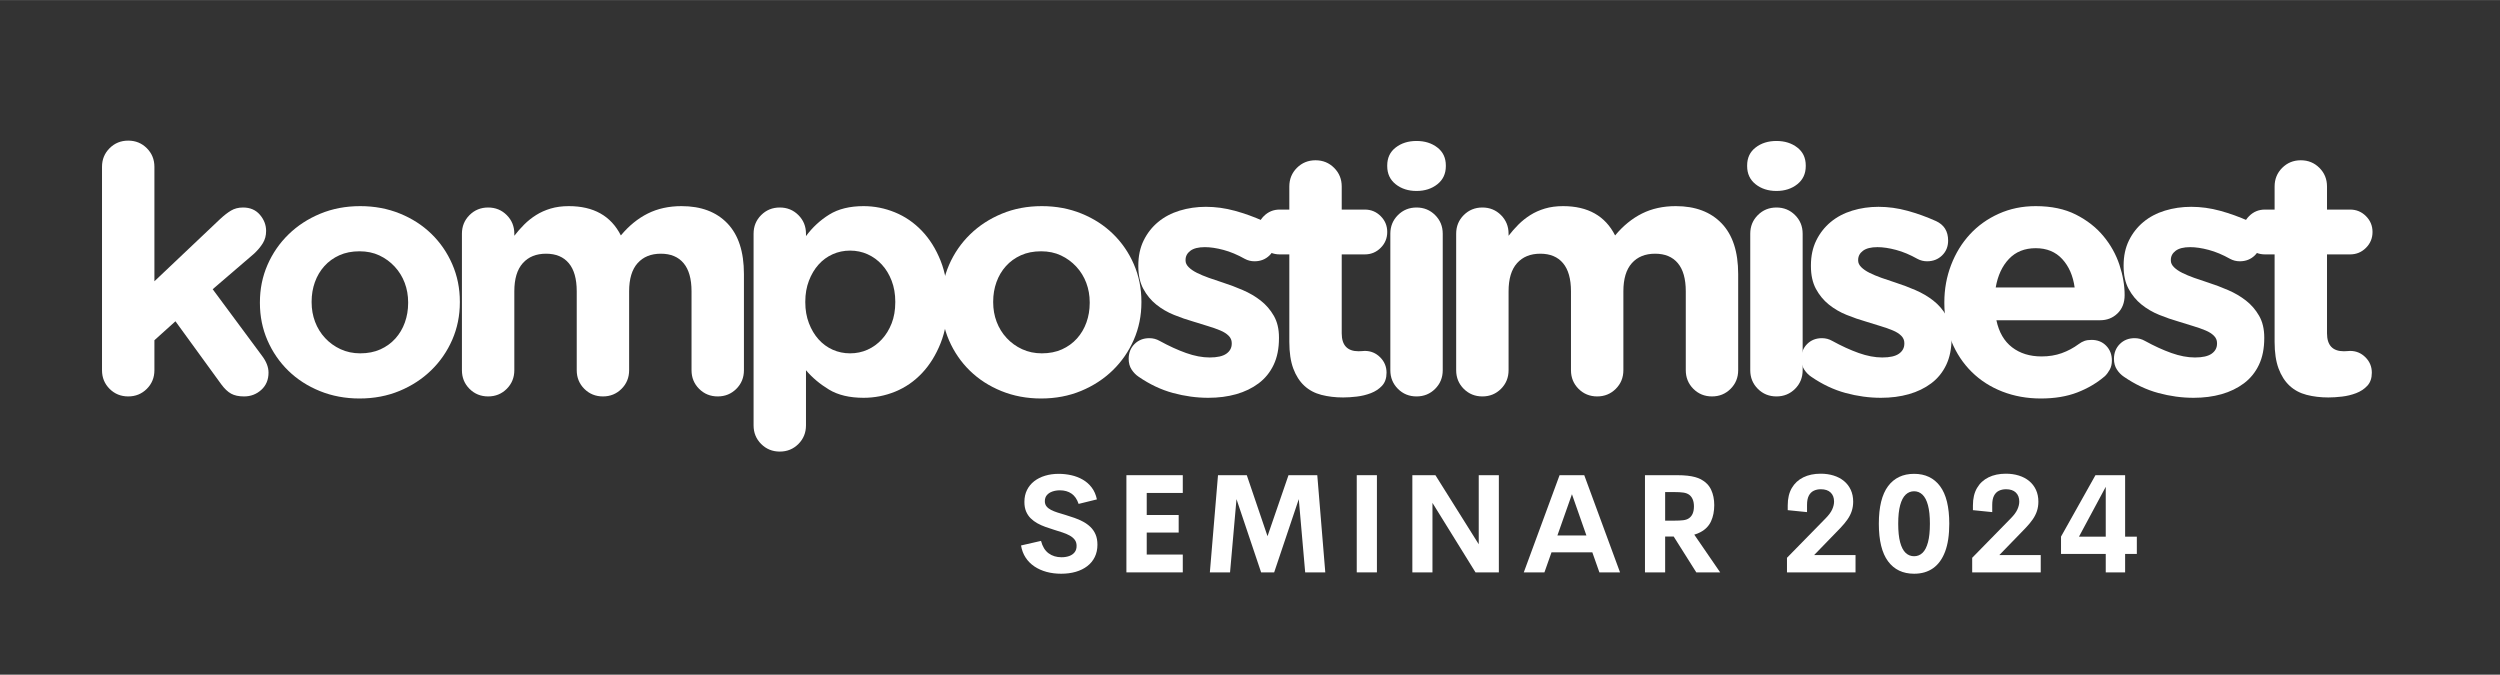 <svg xmlns="http://www.w3.org/2000/svg" xmlns:xlink="http://www.w3.org/1999/xlink" width="3779" viewBox="0 0 2835 765" height="1020" preserveAspectRatio="xMidYMid meet"><rect x="0" y="0" width="2835" height="765" fill="#333333" stroke="none"/><defs><g></g></defs><g fill="#ffffff" fill-opacity="1"><g transform="translate(89.101, 447.1)"><g><path d="M 26.578 -258.016 C 26.578 -266.359 29.441 -273.395 35.172 -279.125 C 40.91 -284.863 47.953 -287.734 56.297 -287.734 C 64.641 -287.734 71.676 -284.863 77.406 -279.125 C 83.133 -273.395 86 -266.359 86 -258.016 L 86 -128.234 L 160.281 -198.594 C 164.719 -202.758 168.891 -206.016 172.797 -208.359 C 176.703 -210.711 181.266 -211.891 186.484 -211.891 C 194.555 -211.891 200.938 -209.148 205.625 -203.672 C 210.32 -198.203 212.672 -192.078 212.672 -185.297 C 212.672 -180.086 211.43 -175.461 208.953 -171.422 C 206.484 -167.379 203.16 -163.406 198.984 -159.5 L 152.078 -119.234 L 207.984 -43.781 C 212.93 -37.27 215.406 -30.883 215.406 -24.625 C 215.406 -16.551 212.664 -10.035 207.188 -5.078 C 201.719 -0.129 195.207 2.344 187.656 2.344 C 181.656 2.344 176.766 1.301 172.984 -0.781 C 169.211 -2.863 165.5 -6.383 161.844 -11.344 L 109.859 -82.875 L 86 -61.375 L 86 -27.359 C 86 -19.023 83.133 -11.988 77.406 -6.25 C 71.676 -0.52 64.641 2.344 56.297 2.344 C 47.953 2.344 40.91 -0.52 35.172 -6.25 C 29.441 -11.988 26.578 -19.023 26.578 -27.359 Z M 26.578 -258.016 "></path></g></g></g><g fill="#ffffff" fill-opacity="1"><g transform="translate(278.317, 447.1)"><g><path d="M 130.188 -213.453 C 146.344 -213.453 161.328 -210.648 175.141 -205.047 C 188.953 -199.441 200.875 -191.754 210.906 -181.984 C 220.945 -172.211 228.832 -160.742 234.562 -147.578 C 240.289 -134.422 243.156 -120.281 243.156 -105.156 L 243.156 -104.375 C 243.156 -89.258 240.289 -75.117 234.562 -61.953 C 228.832 -48.797 220.883 -37.266 210.719 -27.359 C 200.551 -17.461 188.562 -9.645 174.75 -3.906 C 160.938 1.82 145.82 4.688 129.406 4.688 C 113.238 4.688 98.25 1.883 84.438 -3.719 C 70.625 -9.32 58.703 -17.008 48.672 -26.781 C 38.641 -36.551 30.754 -48.016 25.016 -61.172 C 19.285 -74.336 16.422 -88.477 16.422 -103.594 L 16.422 -104.375 C 16.422 -119.5 19.285 -133.641 25.016 -146.797 C 30.754 -159.961 38.703 -171.492 48.859 -181.391 C 59.023 -191.297 71.016 -199.113 84.828 -204.844 C 98.641 -210.582 113.758 -213.453 130.188 -213.453 Z M 130.188 -46.516 C 138.781 -46.516 146.398 -48.016 153.047 -51.016 C 159.691 -54.016 165.359 -58.117 170.047 -63.328 C 174.742 -68.547 178.328 -74.609 180.797 -81.516 C 183.273 -88.422 184.516 -95.781 184.516 -103.594 L 184.516 -104.375 C 184.516 -112.195 183.211 -119.562 180.609 -126.469 C 178.004 -133.375 174.223 -139.5 169.266 -144.844 C 164.316 -150.188 158.52 -154.422 151.875 -157.547 C 145.227 -160.672 137.738 -162.234 129.406 -162.234 C 120.801 -162.234 113.176 -160.734 106.531 -157.734 C 99.883 -154.742 94.211 -150.641 89.516 -145.422 C 84.828 -140.211 81.242 -134.156 78.766 -127.25 C 76.297 -120.344 75.062 -112.977 75.062 -105.156 L 75.062 -104.375 C 75.062 -96.562 76.363 -89.203 78.969 -82.297 C 81.57 -75.391 85.348 -69.266 90.297 -63.922 C 95.254 -58.578 101.117 -54.336 107.891 -51.203 C 114.672 -48.078 122.102 -46.516 130.188 -46.516 Z M 130.188 -46.516 "></path></g></g></g><g fill="#ffffff" fill-opacity="1"><g transform="translate(497.245, 447.1)"><g><path d="M 26.578 -27.359 L 26.578 -182.172 C 26.578 -190.516 29.441 -197.551 35.172 -203.281 C 40.91 -209.02 47.953 -211.891 56.297 -211.891 C 64.641 -211.891 71.676 -209.02 77.406 -203.281 C 83.133 -197.551 86 -190.516 86 -182.172 L 86 -179.828 C 89.395 -184.266 93.109 -188.5 97.141 -192.531 C 101.18 -196.57 105.676 -200.156 110.625 -203.281 C 115.582 -206.414 121.125 -208.895 127.25 -210.719 C 133.375 -212.539 140.219 -213.453 147.781 -213.453 C 175.926 -213.453 195.602 -202.375 206.812 -180.219 C 215.926 -191.164 226.086 -199.441 237.297 -205.047 C 248.504 -210.648 261.273 -213.453 275.609 -213.453 C 297.766 -213.453 315.098 -206.938 327.609 -193.906 C 340.117 -180.875 346.375 -161.719 346.375 -136.438 L 346.375 -27.359 C 346.375 -19.023 343.504 -11.988 337.766 -6.25 C 332.035 -0.52 325 2.344 316.656 2.344 C 308.32 2.344 301.285 -0.52 295.547 -6.25 C 289.816 -11.988 286.953 -19.023 286.953 -27.359 L 286.953 -116.891 C 286.953 -130.961 283.953 -141.582 277.953 -148.75 C 271.961 -155.914 263.363 -159.5 252.156 -159.5 C 240.945 -159.5 232.148 -155.914 225.766 -148.75 C 219.379 -141.582 216.188 -130.961 216.188 -116.891 L 216.188 -27.359 C 216.188 -19.023 213.316 -11.988 207.578 -6.25 C 201.848 -0.52 194.816 2.344 186.484 2.344 C 178.141 2.344 171.098 -0.52 165.359 -6.25 C 159.629 -11.988 156.766 -19.023 156.766 -27.359 L 156.766 -116.891 C 156.766 -130.961 153.766 -141.582 147.766 -148.75 C 141.773 -155.914 133.176 -159.5 121.969 -159.5 C 110.758 -159.5 101.961 -155.914 95.578 -148.75 C 89.191 -141.582 86 -130.961 86 -116.891 L 86 -27.359 C 86 -19.023 83.133 -11.988 77.406 -6.25 C 71.676 -0.52 64.641 2.344 56.297 2.344 C 47.953 2.344 40.91 -0.52 35.172 -6.25 C 29.441 -11.988 26.578 -19.023 26.578 -27.359 Z M 26.578 -27.359 "></path></g></g></g><g fill="#ffffff" fill-opacity="1"><g transform="translate(827.982, 447.1)"><g><path d="M 56.297 -211.891 C 64.641 -211.891 71.676 -209.02 77.406 -203.281 C 83.133 -197.551 86 -190.516 86 -182.172 L 86 -179.438 C 93.301 -189.344 102.098 -197.488 112.391 -203.875 C 122.691 -210.258 135.66 -213.453 151.297 -213.453 C 163.547 -213.453 175.398 -211.102 186.859 -206.406 C 198.328 -201.719 208.492 -194.75 217.359 -185.5 C 226.223 -176.25 233.328 -164.91 238.672 -151.484 C 244.016 -138.066 246.688 -122.625 246.688 -105.156 L 246.688 -104.375 C 246.688 -86.914 244.016 -71.473 238.672 -58.047 C 233.328 -44.629 226.285 -33.297 217.547 -24.047 C 208.816 -14.797 198.719 -7.82 187.25 -3.125 C 175.789 1.562 163.805 3.906 151.297 3.906 C 135.398 3.906 122.301 0.781 112 -5.469 C 101.707 -11.727 93.039 -19.023 86 -27.359 L 86 35.188 C 86 43.52 83.133 50.551 77.406 56.281 C 71.676 62.02 64.641 64.891 56.297 64.891 C 47.953 64.891 40.91 62.02 35.172 56.281 C 29.441 50.551 26.578 43.52 26.578 35.188 L 26.578 -182.172 C 26.578 -190.516 29.441 -197.551 35.172 -203.281 C 40.91 -209.02 47.953 -211.891 56.297 -211.891 Z M 85.219 -105.156 L 85.219 -104.375 C 85.219 -95.781 86.586 -87.898 89.328 -80.734 C 92.066 -73.566 95.711 -67.441 100.266 -62.359 C 104.828 -57.273 110.172 -53.363 116.297 -50.625 C 122.422 -47.883 129.004 -46.516 136.047 -46.516 C 143.086 -46.516 149.664 -47.883 155.781 -50.625 C 161.906 -53.363 167.312 -57.273 172 -62.359 C 176.695 -67.441 180.414 -73.5 183.156 -80.531 C 185.895 -87.57 187.266 -95.52 187.266 -104.375 L 187.266 -105.156 C 187.266 -113.758 185.895 -121.645 183.156 -128.812 C 180.414 -135.977 176.695 -142.102 172 -147.188 C 167.312 -152.27 161.906 -156.176 155.781 -158.906 C 149.664 -161.645 143.086 -163.016 136.047 -163.016 C 129.004 -163.016 122.422 -161.645 116.297 -158.906 C 110.172 -156.176 104.828 -152.27 100.266 -147.188 C 95.711 -142.102 92.066 -135.977 89.328 -128.812 C 86.586 -121.645 85.219 -113.758 85.219 -105.156 Z M 85.219 -105.156 "></path></g></g></g><g fill="#ffffff" fill-opacity="1"><g transform="translate(1051.21, 447.1)"><g><path d="M 130.188 -213.453 C 146.344 -213.453 161.328 -210.648 175.141 -205.047 C 188.953 -199.441 200.875 -191.754 210.906 -181.984 C 220.945 -172.211 228.832 -160.742 234.562 -147.578 C 240.289 -134.422 243.156 -120.281 243.156 -105.156 L 243.156 -104.375 C 243.156 -89.258 240.289 -75.117 234.562 -61.953 C 228.832 -48.797 220.883 -37.266 210.719 -27.359 C 200.551 -17.461 188.562 -9.645 174.75 -3.906 C 160.938 1.82 145.82 4.688 129.406 4.688 C 113.238 4.688 98.25 1.883 84.438 -3.719 C 70.625 -9.32 58.703 -17.008 48.672 -26.781 C 38.641 -36.551 30.754 -48.016 25.016 -61.172 C 19.285 -74.336 16.422 -88.477 16.422 -103.594 L 16.422 -104.375 C 16.422 -119.5 19.285 -133.641 25.016 -146.797 C 30.754 -159.961 38.703 -171.492 48.859 -181.391 C 59.023 -191.297 71.016 -199.113 84.828 -204.844 C 98.641 -210.582 113.758 -213.453 130.188 -213.453 Z M 130.188 -46.516 C 138.781 -46.516 146.398 -48.016 153.047 -51.016 C 159.691 -54.016 165.359 -58.117 170.047 -63.328 C 174.742 -68.547 178.328 -74.609 180.797 -81.516 C 183.273 -88.422 184.516 -95.781 184.516 -103.594 L 184.516 -104.375 C 184.516 -112.195 183.211 -119.562 180.609 -126.469 C 178.004 -133.375 174.223 -139.5 169.266 -144.844 C 164.316 -150.188 158.52 -154.422 151.875 -157.547 C 145.227 -160.672 137.738 -162.234 129.406 -162.234 C 120.801 -162.234 113.176 -160.734 106.531 -157.734 C 99.883 -154.742 94.211 -150.641 89.516 -145.422 C 84.828 -140.211 81.242 -134.156 78.766 -127.25 C 76.297 -120.344 75.062 -112.977 75.062 -105.156 L 75.062 -104.375 C 75.062 -96.562 76.363 -89.203 78.969 -82.297 C 81.57 -75.391 85.348 -69.266 90.297 -63.922 C 95.254 -58.578 101.117 -54.336 107.891 -51.203 C 114.672 -48.078 122.102 -46.516 130.188 -46.516 Z M 130.188 -46.516 "></path></g></g></g><g fill="#ffffff" fill-opacity="1"><g transform="translate(1270.138, 447.1)"><g><path d="M 33.234 -63.719 C 37.398 -63.719 41.305 -62.676 44.953 -60.594 C 55.379 -54.863 65.348 -50.301 74.859 -46.906 C 84.379 -43.52 93.305 -41.828 101.641 -41.828 C 110.242 -41.828 116.562 -43.258 120.594 -46.125 C 124.633 -49 126.656 -52.781 126.656 -57.469 L 126.656 -58.25 C 126.656 -61.375 125.484 -64.109 123.141 -66.453 C 120.797 -68.805 117.602 -70.828 113.562 -72.516 C 109.531 -74.211 104.906 -75.844 99.688 -77.406 C 94.477 -78.969 89.004 -80.66 83.266 -82.484 C 75.973 -84.566 68.613 -87.109 61.188 -90.109 C 53.758 -93.109 47.047 -97.02 41.047 -101.844 C 35.055 -106.664 30.172 -112.594 26.391 -119.625 C 22.609 -126.664 20.719 -135.266 20.719 -145.422 L 20.719 -146.203 C 20.719 -156.891 22.738 -166.336 26.781 -174.547 C 30.82 -182.766 36.297 -189.738 43.203 -195.469 C 50.109 -201.195 58.25 -205.492 67.625 -208.359 C 77.008 -211.234 86.914 -212.672 97.344 -212.672 C 108.289 -212.672 119.238 -211.172 130.188 -208.172 C 141.133 -205.172 151.816 -201.328 162.234 -196.641 C 171.617 -192.473 176.312 -185.047 176.312 -174.359 C 176.312 -167.578 174.031 -161.973 169.469 -157.547 C 164.906 -153.117 159.238 -150.906 152.469 -150.906 C 148.562 -150.906 144.91 -151.816 141.516 -153.641 C 133.18 -158.328 125.102 -161.711 117.281 -163.797 C 109.457 -165.891 102.422 -166.938 96.172 -166.938 C 88.867 -166.938 83.395 -165.566 79.75 -162.828 C 76.102 -160.086 74.281 -156.633 74.281 -152.469 L 74.281 -151.688 C 74.281 -149.082 75.453 -146.602 77.797 -144.25 C 80.141 -141.906 83.266 -139.754 87.172 -137.797 C 91.086 -135.848 95.586 -133.961 100.672 -132.141 C 105.754 -130.316 111.16 -128.488 116.891 -126.656 C 124.191 -124.312 131.617 -121.508 139.172 -118.25 C 146.734 -115 153.508 -111.023 159.5 -106.328 C 165.5 -101.641 170.453 -95.906 174.359 -89.125 C 178.266 -82.352 180.219 -74.145 180.219 -64.5 L 180.219 -63.719 C 180.219 -51.988 178.195 -41.891 174.156 -33.422 C 170.125 -24.953 164.457 -17.977 157.156 -12.5 C 149.852 -7.031 141.379 -2.926 131.734 -0.188 C 122.098 2.539 111.547 3.906 100.078 3.906 C 86.785 3.906 73.426 2.082 60 -1.562 C 46.582 -5.207 33.617 -11.332 21.109 -19.938 C 17.984 -22.02 15.312 -24.754 13.094 -28.141 C 10.883 -31.535 9.781 -35.578 9.781 -40.266 C 9.781 -47.047 11.992 -52.648 16.422 -57.078 C 20.848 -61.504 26.453 -63.719 33.234 -63.719 Z M 33.234 -63.719 "></path></g></g></g><g fill="#ffffff" fill-opacity="1"><g transform="translate(1425.733, 447.1)"><g><path d="M 25.406 -209.547 L 36.359 -209.547 L 36.359 -235.734 C 36.359 -244.078 39.223 -251.113 44.953 -256.844 C 50.691 -262.582 57.727 -265.453 66.062 -265.453 C 74.406 -265.453 81.441 -262.582 87.172 -256.844 C 92.91 -251.113 95.781 -244.078 95.781 -235.734 L 95.781 -209.547 L 121.969 -209.547 C 129.008 -209.547 135.004 -207.066 139.953 -202.109 C 144.91 -197.16 147.391 -191.164 147.391 -184.125 C 147.391 -177.094 144.91 -171.098 139.953 -166.141 C 135.004 -161.191 129.008 -158.719 121.969 -158.719 L 95.781 -158.719 L 95.781 -69.203 C 95.781 -55.648 102.164 -48.875 114.938 -48.875 C 115.977 -48.875 117.281 -48.938 118.844 -49.062 C 120.406 -49.195 121.445 -49.266 121.969 -49.266 C 128.75 -49.266 134.551 -46.852 139.375 -42.031 C 144.195 -37.207 146.609 -31.406 146.609 -24.625 C 146.609 -18.375 144.91 -13.422 141.516 -9.766 C 138.129 -6.117 133.895 -3.316 128.812 -1.359 C 123.727 0.586 118.383 1.883 112.781 2.531 C 107.176 3.188 102.031 3.516 97.344 3.516 C 88.477 3.516 80.266 2.535 72.703 0.578 C 65.148 -1.367 58.703 -4.816 53.359 -9.766 C 48.016 -14.723 43.844 -21.238 40.844 -29.312 C 37.852 -37.395 36.359 -47.43 36.359 -59.422 L 36.359 -158.719 L 25.406 -158.719 C 18.375 -158.719 12.379 -161.191 7.422 -166.141 C 2.473 -171.098 0 -177.094 0 -184.125 C 0 -191.164 2.473 -197.16 7.422 -202.109 C 12.379 -207.066 18.375 -209.547 25.406 -209.547 Z M 25.406 -209.547 "></path></g></g></g><g fill="#ffffff" fill-opacity="1"><g transform="translate(1547.316, 447.1)"><g><path d="M 59.031 -211.891 C 67.375 -211.891 74.41 -209.02 80.141 -203.281 C 85.879 -197.551 88.75 -190.516 88.75 -182.172 L 88.75 -27.359 C 88.75 -19.023 85.879 -11.988 80.141 -6.25 C 74.41 -0.52 67.375 2.344 59.031 2.344 C 50.688 2.344 43.648 -0.52 37.922 -6.25 C 32.191 -11.988 29.328 -19.023 29.328 -27.359 L 29.328 -182.172 C 29.328 -190.516 32.191 -197.551 37.922 -203.281 C 43.648 -209.02 50.688 -211.891 59.031 -211.891 Z M 59.031 -287.344 C 68.414 -287.344 76.301 -284.863 82.688 -279.906 C 89.07 -274.957 92.266 -268.18 92.266 -259.578 L 92.266 -258.797 C 92.266 -250.203 89.07 -243.363 82.688 -238.281 C 76.301 -233.195 68.414 -230.656 59.031 -230.656 C 49.645 -230.656 41.758 -233.195 35.375 -238.281 C 28.988 -243.363 25.797 -250.203 25.797 -258.797 L 25.797 -259.578 C 25.797 -268.18 28.988 -274.957 35.375 -279.906 C 41.758 -284.863 49.645 -287.344 59.031 -287.344 Z M 59.031 -287.344 "></path></g></g></g><g fill="#ffffff" fill-opacity="1"><g transform="translate(1624.722, 447.1)"><g><path d="M 26.578 -27.359 L 26.578 -182.172 C 26.578 -190.516 29.441 -197.551 35.172 -203.281 C 40.91 -209.02 47.953 -211.891 56.297 -211.891 C 64.641 -211.891 71.676 -209.02 77.406 -203.281 C 83.133 -197.551 86 -190.516 86 -182.172 L 86 -179.828 C 89.395 -184.266 93.109 -188.5 97.141 -192.531 C 101.18 -196.57 105.676 -200.156 110.625 -203.281 C 115.582 -206.414 121.125 -208.895 127.25 -210.719 C 133.375 -212.539 140.219 -213.453 147.781 -213.453 C 175.926 -213.453 195.602 -202.375 206.812 -180.219 C 215.926 -191.164 226.086 -199.441 237.297 -205.047 C 248.504 -210.648 261.273 -213.453 275.609 -213.453 C 297.766 -213.453 315.098 -206.938 327.609 -193.906 C 340.117 -180.875 346.375 -161.719 346.375 -136.438 L 346.375 -27.359 C 346.375 -19.023 343.504 -11.988 337.766 -6.25 C 332.035 -0.52 325 2.344 316.656 2.344 C 308.32 2.344 301.285 -0.52 295.547 -6.25 C 289.816 -11.988 286.953 -19.023 286.953 -27.359 L 286.953 -116.891 C 286.953 -130.961 283.953 -141.582 277.953 -148.75 C 271.961 -155.914 263.363 -159.5 252.156 -159.5 C 240.945 -159.5 232.148 -155.914 225.766 -148.75 C 219.379 -141.582 216.188 -130.961 216.188 -116.891 L 216.188 -27.359 C 216.188 -19.023 213.316 -11.988 207.578 -6.25 C 201.848 -0.52 194.816 2.344 186.484 2.344 C 178.141 2.344 171.098 -0.52 165.359 -6.25 C 159.629 -11.988 156.766 -19.023 156.766 -27.359 L 156.766 -116.891 C 156.766 -130.961 153.766 -141.582 147.766 -148.75 C 141.773 -155.914 133.176 -159.5 121.969 -159.5 C 110.758 -159.5 101.961 -155.914 95.578 -148.75 C 89.191 -141.582 86 -130.961 86 -116.891 L 86 -27.359 C 86 -19.023 83.133 -11.988 77.406 -6.25 C 71.676 -0.52 64.641 2.344 56.297 2.344 C 47.953 2.344 40.91 -0.52 35.172 -6.25 C 29.441 -11.988 26.578 -19.023 26.578 -27.359 Z M 26.578 -27.359 "></path></g></g></g><g fill="#ffffff" fill-opacity="1"><g transform="translate(1955.459, 447.1)"><g><path d="M 59.031 -211.891 C 67.375 -211.891 74.41 -209.02 80.141 -203.281 C 85.879 -197.551 88.75 -190.516 88.75 -182.172 L 88.75 -27.359 C 88.75 -19.023 85.879 -11.988 80.141 -6.25 C 74.41 -0.52 67.375 2.344 59.031 2.344 C 50.688 2.344 43.648 -0.52 37.922 -6.25 C 32.191 -11.988 29.328 -19.023 29.328 -27.359 L 29.328 -182.172 C 29.328 -190.516 32.191 -197.551 37.922 -203.281 C 43.648 -209.02 50.688 -211.891 59.031 -211.891 Z M 59.031 -287.344 C 68.414 -287.344 76.301 -284.863 82.688 -279.906 C 89.07 -274.957 92.266 -268.18 92.266 -259.578 L 92.266 -258.797 C 92.266 -250.203 89.07 -243.363 82.688 -238.281 C 76.301 -233.195 68.414 -230.656 59.031 -230.656 C 49.645 -230.656 41.758 -233.195 35.375 -238.281 C 28.988 -243.363 25.797 -250.203 25.797 -258.797 L 25.797 -259.578 C 25.797 -268.18 28.988 -274.957 35.375 -279.906 C 41.758 -284.863 49.645 -287.344 59.031 -287.344 Z M 59.031 -287.344 "></path></g></g></g><g fill="#ffffff" fill-opacity="1"><g transform="translate(2032.866, 447.1)"><g><path d="M 33.234 -63.719 C 37.398 -63.719 41.305 -62.676 44.953 -60.594 C 55.379 -54.863 65.348 -50.301 74.859 -46.906 C 84.379 -43.52 93.305 -41.828 101.641 -41.828 C 110.242 -41.828 116.562 -43.258 120.594 -46.125 C 124.633 -49 126.656 -52.781 126.656 -57.469 L 126.656 -58.25 C 126.656 -61.375 125.484 -64.109 123.141 -66.453 C 120.797 -68.805 117.602 -70.828 113.562 -72.516 C 109.531 -74.211 104.906 -75.844 99.688 -77.406 C 94.477 -78.969 89.004 -80.66 83.266 -82.484 C 75.973 -84.566 68.613 -87.109 61.188 -90.109 C 53.758 -93.109 47.047 -97.02 41.047 -101.844 C 35.055 -106.664 30.172 -112.594 26.391 -119.625 C 22.609 -126.664 20.719 -135.266 20.719 -145.422 L 20.719 -146.203 C 20.719 -156.891 22.738 -166.336 26.781 -174.547 C 30.82 -182.766 36.297 -189.738 43.203 -195.469 C 50.109 -201.195 58.25 -205.492 67.625 -208.359 C 77.008 -211.234 86.914 -212.672 97.344 -212.672 C 108.289 -212.672 119.238 -211.172 130.188 -208.172 C 141.133 -205.172 151.816 -201.328 162.234 -196.641 C 171.617 -192.473 176.312 -185.047 176.312 -174.359 C 176.312 -167.578 174.031 -161.973 169.469 -157.547 C 164.906 -153.117 159.238 -150.906 152.469 -150.906 C 148.562 -150.906 144.91 -151.816 141.516 -153.641 C 133.18 -158.328 125.102 -161.711 117.281 -163.797 C 109.457 -165.891 102.422 -166.938 96.172 -166.938 C 88.867 -166.938 83.395 -165.566 79.75 -162.828 C 76.102 -160.086 74.281 -156.633 74.281 -152.469 L 74.281 -151.688 C 74.281 -149.082 75.453 -146.602 77.797 -144.25 C 80.141 -141.906 83.266 -139.754 87.172 -137.797 C 91.086 -135.848 95.586 -133.961 100.672 -132.141 C 105.754 -130.316 111.16 -128.488 116.891 -126.656 C 124.191 -124.312 131.617 -121.508 139.172 -118.25 C 146.734 -115 153.508 -111.023 159.5 -106.328 C 165.5 -101.641 170.453 -95.906 174.359 -89.125 C 178.266 -82.352 180.219 -74.145 180.219 -64.5 L 180.219 -63.719 C 180.219 -51.988 178.195 -41.891 174.156 -33.422 C 170.125 -24.953 164.457 -17.977 157.156 -12.5 C 149.852 -7.031 141.379 -2.926 131.734 -0.188 C 122.098 2.539 111.547 3.906 100.078 3.906 C 86.785 3.906 73.426 2.082 60 -1.562 C 46.582 -5.207 33.617 -11.332 21.109 -19.938 C 17.984 -22.02 15.312 -24.754 13.094 -28.141 C 10.883 -31.535 9.781 -35.578 9.781 -40.266 C 9.781 -47.047 11.992 -52.648 16.422 -57.078 C 20.848 -61.504 26.453 -63.719 33.234 -63.719 Z M 33.234 -63.719 "></path></g></g></g><g fill="#ffffff" fill-opacity="1"><g transform="translate(2188.46, 447.1)"><g><path d="M 16.422 -104.375 C 16.422 -119.227 18.961 -133.301 24.047 -146.594 C 29.129 -159.895 36.227 -171.492 45.344 -181.391 C 54.469 -191.297 65.414 -199.113 78.188 -204.844 C 90.957 -210.582 104.898 -213.453 120.016 -213.453 C 137.742 -213.453 152.926 -210.258 165.562 -203.875 C 178.195 -197.488 188.617 -189.344 196.828 -179.438 C 205.047 -169.531 211.109 -158.648 215.016 -146.797 C 218.922 -134.941 220.875 -123.539 220.875 -112.594 C 220.875 -103.988 218.203 -97.078 212.859 -91.859 C 207.516 -86.648 200.938 -84.047 193.125 -84.047 L 75.453 -84.047 C 78.316 -70.492 84.242 -60.266 93.234 -53.359 C 102.223 -46.453 113.363 -43 126.656 -43 C 135 -43 142.625 -44.238 149.531 -46.719 C 156.438 -49.195 162.891 -52.648 168.891 -57.078 C 170.973 -58.641 173.117 -59.812 175.328 -60.594 C 177.547 -61.375 180.219 -61.766 183.344 -61.766 C 190.125 -61.766 195.664 -59.547 199.969 -55.109 C 204.27 -50.68 206.422 -45.082 206.422 -38.312 C 206.422 -34.406 205.633 -31.016 204.062 -28.141 C 202.5 -25.273 200.676 -22.801 198.594 -20.719 C 189.469 -12.895 178.977 -6.703 167.125 -2.141 C 155.27 2.41 141.52 4.688 125.875 4.688 C 110.238 4.688 95.707 2.082 82.281 -3.125 C 68.863 -8.344 57.27 -15.77 47.5 -25.406 C 37.727 -35.051 30.102 -46.52 24.625 -59.812 C 19.156 -73.102 16.422 -87.695 16.422 -103.594 Z M 74.672 -121.188 L 164.188 -121.188 C 162.363 -134.477 157.672 -145.227 150.109 -153.438 C 142.555 -161.645 132.523 -165.75 120.016 -165.75 C 107.504 -165.75 97.406 -161.707 89.719 -153.625 C 82.031 -145.551 77.016 -134.738 74.672 -121.188 Z M 74.672 -121.188 "></path></g></g></g><g fill="#ffffff" fill-opacity="1"><g transform="translate(2387.45, 447.1)"><g><path d="M 33.234 -63.719 C 37.398 -63.719 41.305 -62.676 44.953 -60.594 C 55.379 -54.863 65.348 -50.301 74.859 -46.906 C 84.379 -43.52 93.305 -41.828 101.641 -41.828 C 110.242 -41.828 116.562 -43.258 120.594 -46.125 C 124.633 -49 126.656 -52.781 126.656 -57.469 L 126.656 -58.25 C 126.656 -61.375 125.484 -64.109 123.141 -66.453 C 120.797 -68.805 117.602 -70.828 113.562 -72.516 C 109.531 -74.211 104.906 -75.844 99.688 -77.406 C 94.477 -78.969 89.004 -80.66 83.266 -82.484 C 75.973 -84.566 68.613 -87.109 61.188 -90.109 C 53.758 -93.109 47.047 -97.02 41.047 -101.844 C 35.055 -106.664 30.172 -112.594 26.391 -119.625 C 22.609 -126.664 20.719 -135.266 20.719 -145.422 L 20.719 -146.203 C 20.719 -156.891 22.738 -166.336 26.781 -174.547 C 30.82 -182.766 36.297 -189.738 43.203 -195.469 C 50.109 -201.195 58.25 -205.492 67.625 -208.359 C 77.008 -211.234 86.914 -212.672 97.344 -212.672 C 108.289 -212.672 119.238 -211.172 130.188 -208.172 C 141.133 -205.172 151.816 -201.328 162.234 -196.641 C 171.617 -192.473 176.312 -185.047 176.312 -174.359 C 176.312 -167.578 174.031 -161.973 169.469 -157.547 C 164.906 -153.117 159.238 -150.906 152.469 -150.906 C 148.562 -150.906 144.91 -151.816 141.516 -153.641 C 133.18 -158.328 125.102 -161.711 117.281 -163.797 C 109.457 -165.891 102.422 -166.938 96.172 -166.938 C 88.867 -166.938 83.395 -165.566 79.75 -162.828 C 76.102 -160.086 74.281 -156.633 74.281 -152.469 L 74.281 -151.688 C 74.281 -149.082 75.453 -146.602 77.797 -144.25 C 80.141 -141.906 83.266 -139.754 87.172 -137.797 C 91.086 -135.848 95.586 -133.961 100.672 -132.141 C 105.754 -130.316 111.16 -128.488 116.891 -126.656 C 124.191 -124.312 131.617 -121.508 139.172 -118.25 C 146.734 -115 153.508 -111.023 159.5 -106.328 C 165.5 -101.641 170.453 -95.906 174.359 -89.125 C 178.266 -82.352 180.219 -74.145 180.219 -64.5 L 180.219 -63.719 C 180.219 -51.988 178.195 -41.891 174.156 -33.422 C 170.125 -24.953 164.457 -17.977 157.156 -12.5 C 149.852 -7.031 141.379 -2.926 131.734 -0.188 C 122.098 2.539 111.547 3.906 100.078 3.906 C 86.785 3.906 73.426 2.082 60 -1.562 C 46.582 -5.207 33.617 -11.332 21.109 -19.938 C 17.984 -22.02 15.312 -24.754 13.094 -28.141 C 10.883 -31.535 9.781 -35.578 9.781 -40.266 C 9.781 -47.047 11.992 -52.648 16.422 -57.078 C 20.848 -61.504 26.453 -63.719 33.234 -63.719 Z M 33.234 -63.719 "></path></g></g></g><g fill="#ffffff" fill-opacity="1"><g transform="translate(2543.045, 447.1)"><g><path d="M 25.406 -209.547 L 36.359 -209.547 L 36.359 -235.734 C 36.359 -244.078 39.223 -251.113 44.953 -256.844 C 50.691 -262.582 57.727 -265.453 66.062 -265.453 C 74.406 -265.453 81.441 -262.582 87.172 -256.844 C 92.91 -251.113 95.781 -244.078 95.781 -235.734 L 95.781 -209.547 L 121.969 -209.547 C 129.008 -209.547 135.004 -207.066 139.953 -202.109 C 144.91 -197.16 147.391 -191.164 147.391 -184.125 C 147.391 -177.094 144.91 -171.098 139.953 -166.141 C 135.004 -161.191 129.008 -158.719 121.969 -158.719 L 95.781 -158.719 L 95.781 -69.203 C 95.781 -55.648 102.164 -48.875 114.938 -48.875 C 115.977 -48.875 117.281 -48.938 118.844 -49.062 C 120.406 -49.195 121.445 -49.266 121.969 -49.266 C 128.75 -49.266 134.551 -46.852 139.375 -42.031 C 144.195 -37.207 146.609 -31.406 146.609 -24.625 C 146.609 -18.375 144.91 -13.422 141.516 -9.766 C 138.129 -6.117 133.895 -3.316 128.812 -1.359 C 123.727 0.586 118.383 1.883 112.781 2.531 C 107.176 3.188 102.031 3.516 97.344 3.516 C 88.477 3.516 80.266 2.535 72.703 0.578 C 65.148 -1.367 58.703 -4.816 53.359 -9.766 C 48.016 -14.723 43.844 -21.238 40.844 -29.312 C 37.852 -37.395 36.359 -47.43 36.359 -59.422 L 36.359 -158.719 L 25.406 -158.719 C 18.375 -158.719 12.379 -161.191 7.422 -166.141 C 2.473 -171.098 0 -177.094 0 -184.125 C 0 -191.164 2.473 -197.16 7.422 -202.109 C 12.379 -207.066 18.375 -209.547 25.406 -209.547 Z M 25.406 -209.547 "></path></g></g></g><g fill="#ffffff" fill-opacity="1"><g transform="translate(1152.432, 648.978)"><g><path d="M 50.953 1.531 C 45.004 1.531 39.461 0.832 34.328 -0.562 C 29.191 -1.969 24.602 -4.031 20.562 -6.75 C 16.52 -9.469 13.203 -12.812 10.609 -16.781 C 8.016 -20.75 6.285 -25.328 5.422 -30.516 L 28.078 -35.703 C 29.703 -29.391 32.547 -24.719 36.609 -21.688 C 40.68 -18.664 45.586 -17.156 51.328 -17.156 C 54.586 -17.156 57.516 -17.625 60.109 -18.562 C 62.703 -19.508 64.75 -20.945 66.25 -22.875 C 67.75 -24.812 68.473 -27.254 68.422 -30.203 C 68.422 -32.898 67.707 -35.176 66.281 -37.031 C 64.863 -38.883 62.957 -40.473 60.562 -41.797 C 58.176 -43.117 55.441 -44.285 52.359 -45.297 C 49.285 -46.316 46.07 -47.336 42.719 -48.359 C 39.457 -49.379 36.223 -50.457 33.016 -51.594 C 29.816 -52.738 26.797 -54.098 23.953 -55.672 C 21.109 -57.254 18.578 -59.141 16.359 -61.328 C 14.148 -63.516 12.41 -66.117 11.141 -69.141 C 9.867 -72.172 9.234 -75.742 9.234 -79.859 C 9.234 -84.941 10.211 -89.453 12.172 -93.391 C 14.129 -97.336 16.859 -100.672 20.359 -103.391 C 23.867 -106.117 27.988 -108.191 32.719 -109.609 C 37.445 -111.035 42.582 -111.75 48.125 -111.75 C 52.957 -111.75 57.711 -111.227 62.391 -110.188 C 67.066 -109.145 71.398 -107.477 75.391 -105.188 C 79.391 -102.895 82.785 -99.906 85.578 -96.219 C 88.379 -92.539 90.336 -88.055 91.453 -82.766 L 70.703 -77.656 C 68.973 -82.938 66.301 -86.82 62.688 -89.312 C 59.082 -91.812 54.688 -93.062 49.5 -93.062 C 46.445 -93.062 43.625 -92.613 41.031 -91.719 C 38.438 -90.832 36.352 -89.484 34.781 -87.672 C 33.207 -85.867 32.422 -83.547 32.422 -80.703 C 32.422 -78.41 33.039 -76.477 34.281 -74.906 C 35.531 -73.332 37.234 -71.984 39.391 -70.859 C 41.555 -69.742 44.051 -68.738 46.875 -67.844 C 49.695 -66.957 52.66 -66.055 55.766 -65.141 C 59.117 -64.117 62.508 -63.008 65.938 -61.812 C 69.375 -60.625 72.641 -59.203 75.734 -57.547 C 78.836 -55.898 81.625 -53.895 84.094 -51.531 C 86.562 -49.164 88.504 -46.344 89.922 -43.062 C 91.348 -39.781 92.062 -35.898 92.062 -31.422 C 92.062 -26.18 91.055 -21.516 89.047 -17.422 C 87.047 -13.336 84.203 -9.883 80.516 -7.062 C 76.828 -4.238 72.477 -2.098 67.469 -0.641 C 62.457 0.805 56.953 1.531 50.953 1.531 Z M 50.953 1.531 "></path></g></g></g><g fill="#ffffff" fill-opacity="1"><g transform="translate(1263.085, 648.978)"><g><path d="M 78.188 -90.078 L 37.297 -90.078 L 37.297 -65.062 L 73.531 -65.062 L 73.531 -45.156 L 37.297 -45.156 L 37.297 -20.219 L 78.188 -20.219 L 78.188 0 L 14.266 0 L 14.266 -110.219 L 78.188 -110.219 Z M 78.188 -90.078 "></path></g></g></g><g fill="#ffffff" fill-opacity="1"><g transform="translate(1362.295, 648.978)"><g><path d="M 140.578 0 L 117.781 0 L 110.531 -83.062 L 82.609 0 L 67.812 0 L 39.891 -83.062 L 32.578 0 L 9.688 0 L 18.922 -110.219 L 51.562 -110.219 L 75.062 -41.031 L 98.859 -110.219 L 131.5 -110.219 Z M 140.578 0 "></path></g></g></g><g fill="#ffffff" fill-opacity="1"><g transform="translate(1524.285, 648.978)"><g><path d="M 14.266 0 L 14.266 -110.219 L 37.141 -110.219 L 37.141 0 Z M 14.266 0 "></path></g></g></g><g fill="#ffffff" fill-opacity="1"><g transform="translate(1587.339, 648.978)"><g><path d="M 89.547 -110.219 L 112.359 -110.219 L 112.359 0 L 85.891 0 L 37.078 -78.797 L 37.078 0 L 14.266 0 L 14.266 -110.219 L 40.422 -110.219 L 89.547 -31.891 Z M 89.547 -110.219 "></path></g></g></g><g fill="#ffffff" fill-opacity="1"><g transform="translate(1725.682, 648.978)"><g><path d="M 88.031 0 L 80.016 -22.734 L 33.719 -22.734 L 25.703 0 L 2.281 0 L 42.875 -110.219 L 70.859 -110.219 L 111.438 0 Z M 40.422 -41.875 L 73.297 -41.875 L 56.906 -88.641 Z M 40.422 -41.875 "></path></g></g></g><g fill="#ffffff" fill-opacity="1"><g transform="translate(1851.133, 648.978)"><g><path d="M 72.469 0 L 46.828 -40.656 L 37.141 -40.656 L 37.141 0 L 14.266 0 L 14.266 -110.219 L 50.5 -110.219 C 55.176 -110.219 59.176 -110.023 62.5 -109.641 C 65.832 -109.266 68.719 -108.734 71.156 -108.047 C 73.602 -107.359 75.77 -106.531 77.656 -105.562 C 83.039 -102.719 86.914 -98.766 89.281 -93.703 C 91.645 -88.648 92.828 -82.844 92.828 -76.281 C 92.828 -69.363 91.617 -63.258 89.203 -57.969 C 86.785 -52.676 82.781 -48.555 77.188 -45.609 C 75.156 -44.492 72.816 -43.555 70.172 -42.797 L 99.547 0 Z M 37.141 -91.078 L 37.141 -58.656 L 47.297 -58.656 C 51.672 -58.656 55.156 -58.82 57.75 -59.156 C 60.344 -59.488 62.477 -60.238 64.156 -61.406 C 67.914 -64 69.797 -68.473 69.797 -74.828 C 69.797 -77.93 69.336 -80.562 68.422 -82.719 C 67.504 -84.883 66.234 -86.602 64.609 -87.875 C 62.879 -89.195 60.664 -90.062 57.969 -90.469 C 55.27 -90.875 51.711 -91.078 47.297 -91.078 Z M 37.141 -91.078 "></path></g></g></g><g fill="#ffffff" fill-opacity="1"><g transform="translate(1966.515, 648.978)"><g></g></g></g><g fill="#ffffff" fill-opacity="1"><g transform="translate(2018.813, 648.978)"><g><path d="M 38.375 -19.609 L 85.359 -19.609 L 85.359 0 L 7.625 0 L 7.625 -16.547 L 51.484 -61.328 C 55.047 -64.941 57.523 -68.312 58.922 -71.438 C 60.316 -74.562 61.016 -77.523 61.016 -80.328 C 61.016 -84.648 59.719 -88.055 57.125 -90.547 C 54.539 -93.035 50.832 -94.281 46 -94.281 C 43 -94.281 40.316 -93.707 37.953 -92.562 C 35.586 -91.414 33.727 -89.547 32.375 -86.953 C 31.031 -84.359 30.359 -80.875 30.359 -76.5 L 30.359 -68.344 L 8.469 -70.562 L 8.469 -76.047 C 8.469 -83.828 10.016 -90.375 13.109 -95.688 C 16.211 -101 20.562 -105.031 26.156 -107.781 C 31.75 -110.531 38.312 -111.906 45.844 -111.906 C 51.133 -111.906 56.031 -111.203 60.531 -109.797 C 65.031 -108.398 68.93 -106.344 72.234 -103.625 C 75.535 -100.906 78.102 -97.57 79.938 -93.625 C 81.77 -89.688 82.688 -85.203 82.688 -80.172 C 82.688 -76.41 82.148 -72.891 81.078 -69.609 C 80.016 -66.328 78.398 -63.133 76.234 -60.031 C 74.078 -56.926 71.395 -53.695 68.188 -50.344 Z M 38.375 -19.609 "></path></g></g></g><g fill="#ffffff" fill-opacity="1"><g transform="translate(2123.821, 648.978)"><g><path d="M 46.766 1.531 C 34.047 1.531 24.203 -3.16 17.234 -12.547 C 10.266 -21.93 6.781 -36.133 6.781 -55.156 C 6.781 -74.219 10.266 -88.414 17.234 -97.75 C 24.203 -107.082 34.047 -111.75 46.766 -111.75 C 59.422 -111.75 69.234 -107.082 76.203 -97.75 C 83.172 -88.414 86.656 -74.219 86.656 -55.156 C 86.656 -42.438 85.078 -31.895 81.922 -23.531 C 78.766 -15.164 74.223 -8.895 68.297 -4.719 C 62.379 -0.551 55.203 1.531 46.766 1.531 Z M 46.766 -18.312 C 50.473 -18.312 53.66 -19.594 56.328 -22.156 C 59.004 -24.727 61.066 -28.734 62.516 -34.172 C 63.961 -39.609 64.688 -46.602 64.688 -55.156 C 64.688 -63.789 63.945 -70.816 62.469 -76.234 C 61 -81.648 58.914 -85.629 56.219 -88.172 C 53.52 -90.711 50.367 -91.984 46.766 -91.984 C 43.098 -91.984 39.914 -90.711 37.219 -88.172 C 34.531 -85.629 32.445 -81.648 30.969 -76.234 C 29.488 -70.816 28.75 -63.789 28.75 -55.156 C 28.75 -46.602 29.473 -39.609 30.922 -34.172 C 32.379 -28.734 34.453 -24.727 37.141 -22.156 C 39.836 -19.594 43.047 -18.312 46.766 -18.312 Z M 46.766 -18.312 "></path></g></g></g><g fill="#ffffff" fill-opacity="1"><g transform="translate(2228.83, 648.978)"><g><path d="M 38.375 -19.609 L 85.359 -19.609 L 85.359 0 L 7.625 0 L 7.625 -16.547 L 51.484 -61.328 C 55.047 -64.941 57.523 -68.312 58.922 -71.438 C 60.316 -74.562 61.016 -77.523 61.016 -80.328 C 61.016 -84.648 59.719 -88.055 57.125 -90.547 C 54.539 -93.035 50.832 -94.281 46 -94.281 C 43 -94.281 40.316 -93.707 37.953 -92.562 C 35.586 -91.414 33.727 -89.547 32.375 -86.953 C 31.031 -84.359 30.359 -80.875 30.359 -76.5 L 30.359 -68.344 L 8.469 -70.562 L 8.469 -76.047 C 8.469 -83.828 10.016 -90.375 13.109 -95.688 C 16.211 -101 20.562 -105.031 26.156 -107.781 C 31.75 -110.531 38.312 -111.906 45.844 -111.906 C 51.133 -111.906 56.031 -111.203 60.531 -109.797 C 65.031 -108.398 68.93 -106.344 72.234 -103.625 C 75.535 -100.906 78.102 -97.57 79.938 -93.625 C 81.77 -89.688 82.688 -85.203 82.688 -80.172 C 82.688 -76.41 82.148 -72.891 81.078 -69.609 C 80.016 -66.328 78.398 -63.133 76.234 -60.031 C 74.078 -56.926 71.395 -53.695 68.188 -50.344 Z M 38.375 -19.609 "></path></g></g></g><g fill="#ffffff" fill-opacity="1"><g transform="translate(2333.838, 648.978)"><g><path d="M 89.328 -40.5 L 89.328 -20.906 L 76.047 -20.906 L 76.047 0 L 54.078 0 L 54.078 -20.906 L 3.359 -20.906 L 3.359 -40.578 L 42.406 -110.219 L 76.047 -110.219 L 76.047 -40.5 Z M 23.719 -40.5 L 54.078 -40.5 L 54.078 -97.031 Z M 23.719 -40.5 "></path></g></g></g></svg>